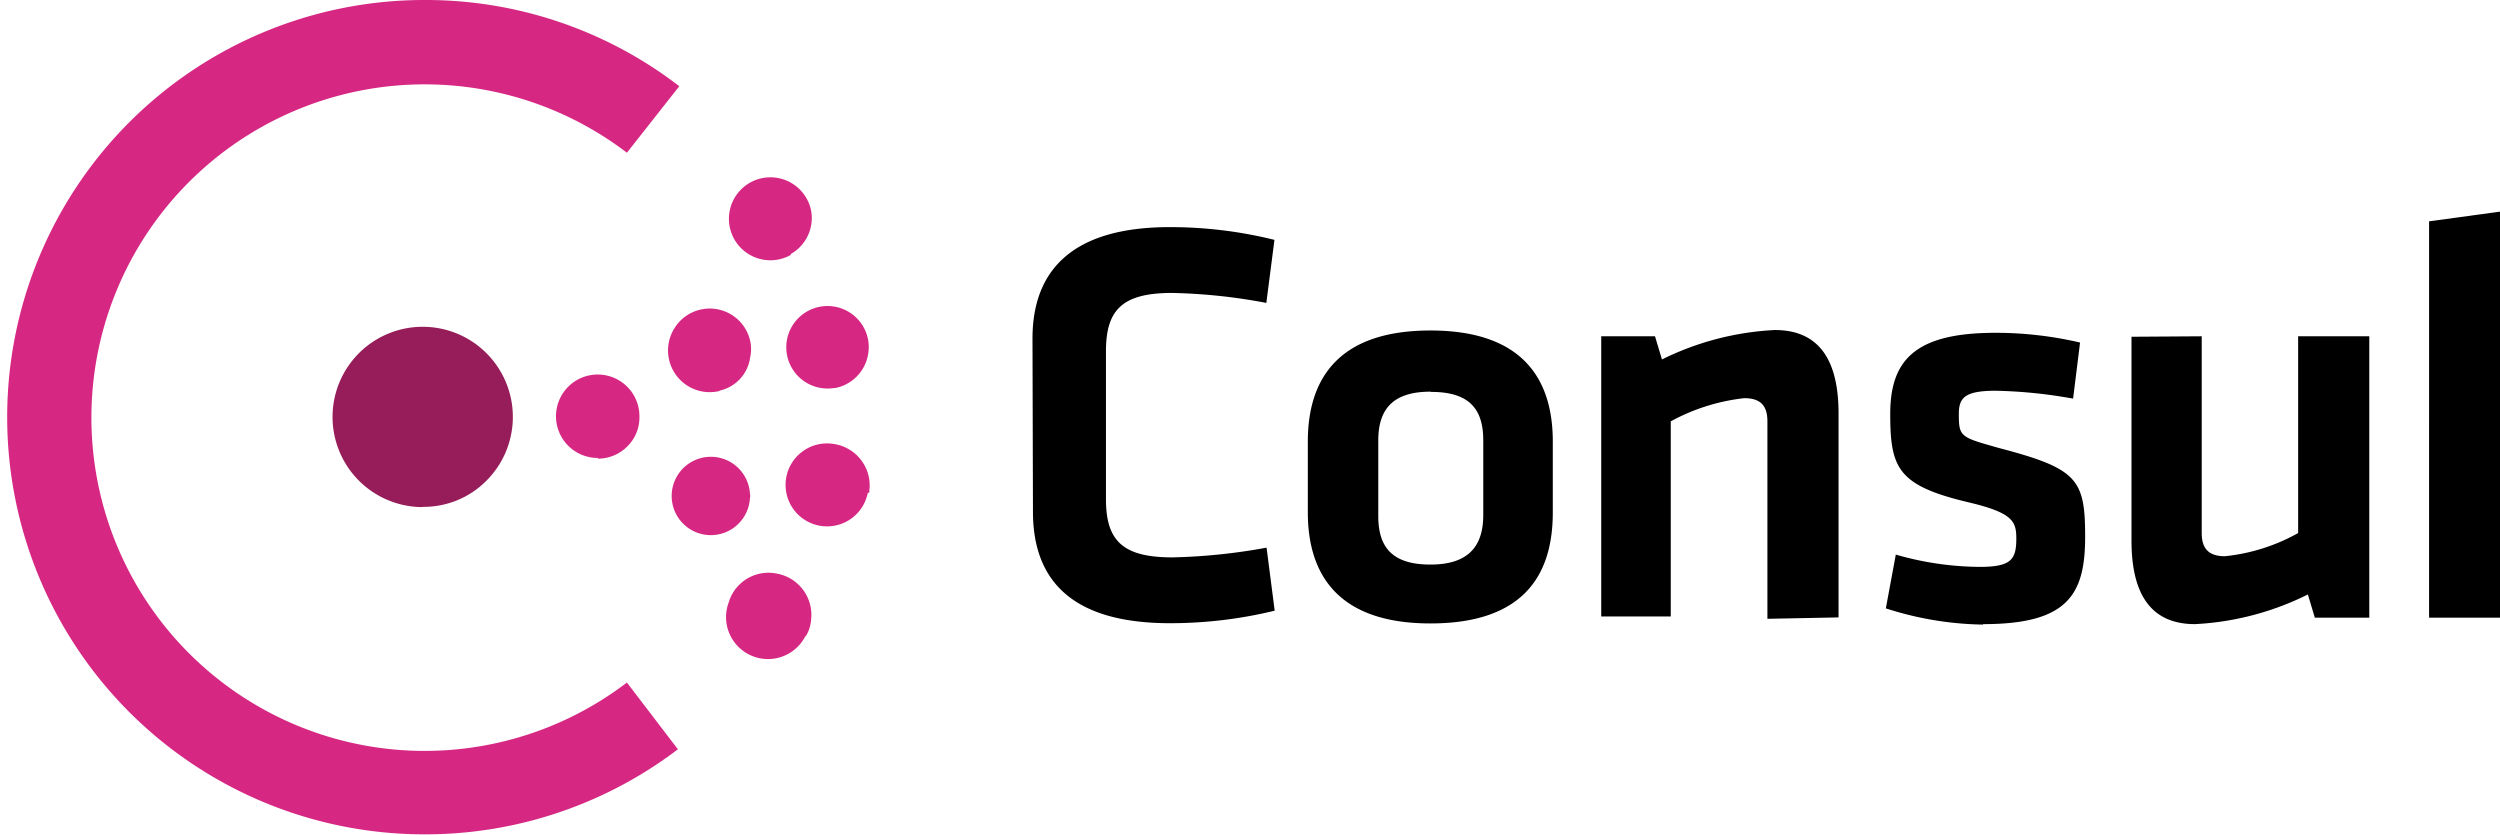 <svg id="Warstwa_1" data-name="Warstwa 1" xmlns="http://www.w3.org/2000/svg" viewBox="0 0 107.87 36.02"><defs><style>.cls-1{fill:#961d59;}.cls-2{fill:#d62783;}</style></defs><title>consulio-ar21</title><path d="M44.55,14.61c0-3,1.78-4.81,5.92-4.81a18.64,18.64,0,0,1,4.52.55l-.35,2.72a24.23,24.23,0,0,0-4.07-.43c-2.17,0-2.85.75-2.85,2.52v6.38c0,1.77.7,2.51,2.86,2.51a25.19,25.19,0,0,0,4.07-.42L55,26.35a19.08,19.08,0,0,1-4.52.54c-4.14,0-5.91-1.77-5.91-4.81ZM61.72,26.9c-4.16,0-5.29-2.3-5.29-4.79V19.05c0-2.5,1.13-4.79,5.29-4.79S67,16.55,67,19.05v3.06C67,24.61,65.93,26.9,61.72,26.9Zm0-10c-1.58,0-2.25.72-2.25,2.1v3.27c0,1.37.63,2.09,2.25,2.09S64,23.59,64,22.22V19c0-1.37-.62-2.09-2.25-2.09Zm14.54,9.8V18.18c0-.65-.27-1-1-1a8.61,8.61,0,0,0-3.17,1v8.42h-3V14.51h2.32l.3,1a12.34,12.34,0,0,1,4.87-1.27c2,0,2.75,1.42,2.75,3.6v8.8Zm9.3.25a14.26,14.26,0,0,1-4.19-.7l.43-2.32a13.36,13.36,0,0,0,3.61.53c1.35,0,1.59-.3,1.59-1.22,0-.75-.15-1.12-2.12-1.58-3-.72-3.32-1.47-3.32-3.8s1.08-3.5,4.54-3.5a16,16,0,0,1,3.65.42l-.3,2.42a20.9,20.9,0,0,0-3.34-.34c-1.33,0-1.59.3-1.59,1,0,1,.07,1,1.73,1.47,3.39.89,3.72,1.34,3.72,3.83s-.74,3.77-4.4,3.77ZM95,14.51V23c0,.65.28,1,1,1a8.16,8.16,0,0,0,3.16-1V14.51h3.07V26.65H99.88l-.3-1a12.31,12.31,0,0,1-4.87,1.28c-2,0-2.74-1.43-2.74-3.6v-8.8Zm9.81,12.14V9.55l3.07-.42V26.65Z"/><path class="cls-1" d="M18.24,21.88A3.89,3.89,0,1,1,21,20.73a3.81,3.81,0,0,1-2.76,1.14"/><path class="cls-2" d="M25.8,19.76A1.8,1.8,0,1,1,27.59,18h0a1.75,1.75,0,0,1-.52,1.26,1.79,1.79,0,0,1-1.27.53m6.56,1.68a1.69,1.69,0,1,1,0-.14.19.19,0,0,1,0,.14m-1.27-4.61a1.8,1.8,0,0,1-2-2.68,1.79,1.79,0,0,1,3.28.53,1.65,1.65,0,0,1,0,.7,1.7,1.7,0,0,1-1.35,1.45m6.42,4.42A1.79,1.79,0,1,1,36,19.16h0a1.81,1.81,0,0,1,1.52,1.92.28.28,0,0,0,0,.15M36,16.74a1.78,1.78,0,1,1,1.47-2,1.77,1.77,0,0,1,0,.46A1.79,1.79,0,0,1,36,16.75m-1.25,10.7A1.81,1.81,0,0,1,31.44,26a1.79,1.79,0,0,1,2.08-1.25A1.81,1.81,0,0,1,35,26.72a1.6,1.6,0,0,1-.23.73M34.12,11a1.79,1.79,0,1,1,.68-2.44,1.68,1.68,0,0,1,.22,1,1.78,1.78,0,0,1-.9,1.4M18.31,36a18,18,0,1,1,0-36,17.93,17.93,0,0,1,11,3.72L27.05,6.59a14.38,14.38,0,1,0,0,22.86l2.2,2.88A18,18,0,0,1,18.32,36Z"/></svg>